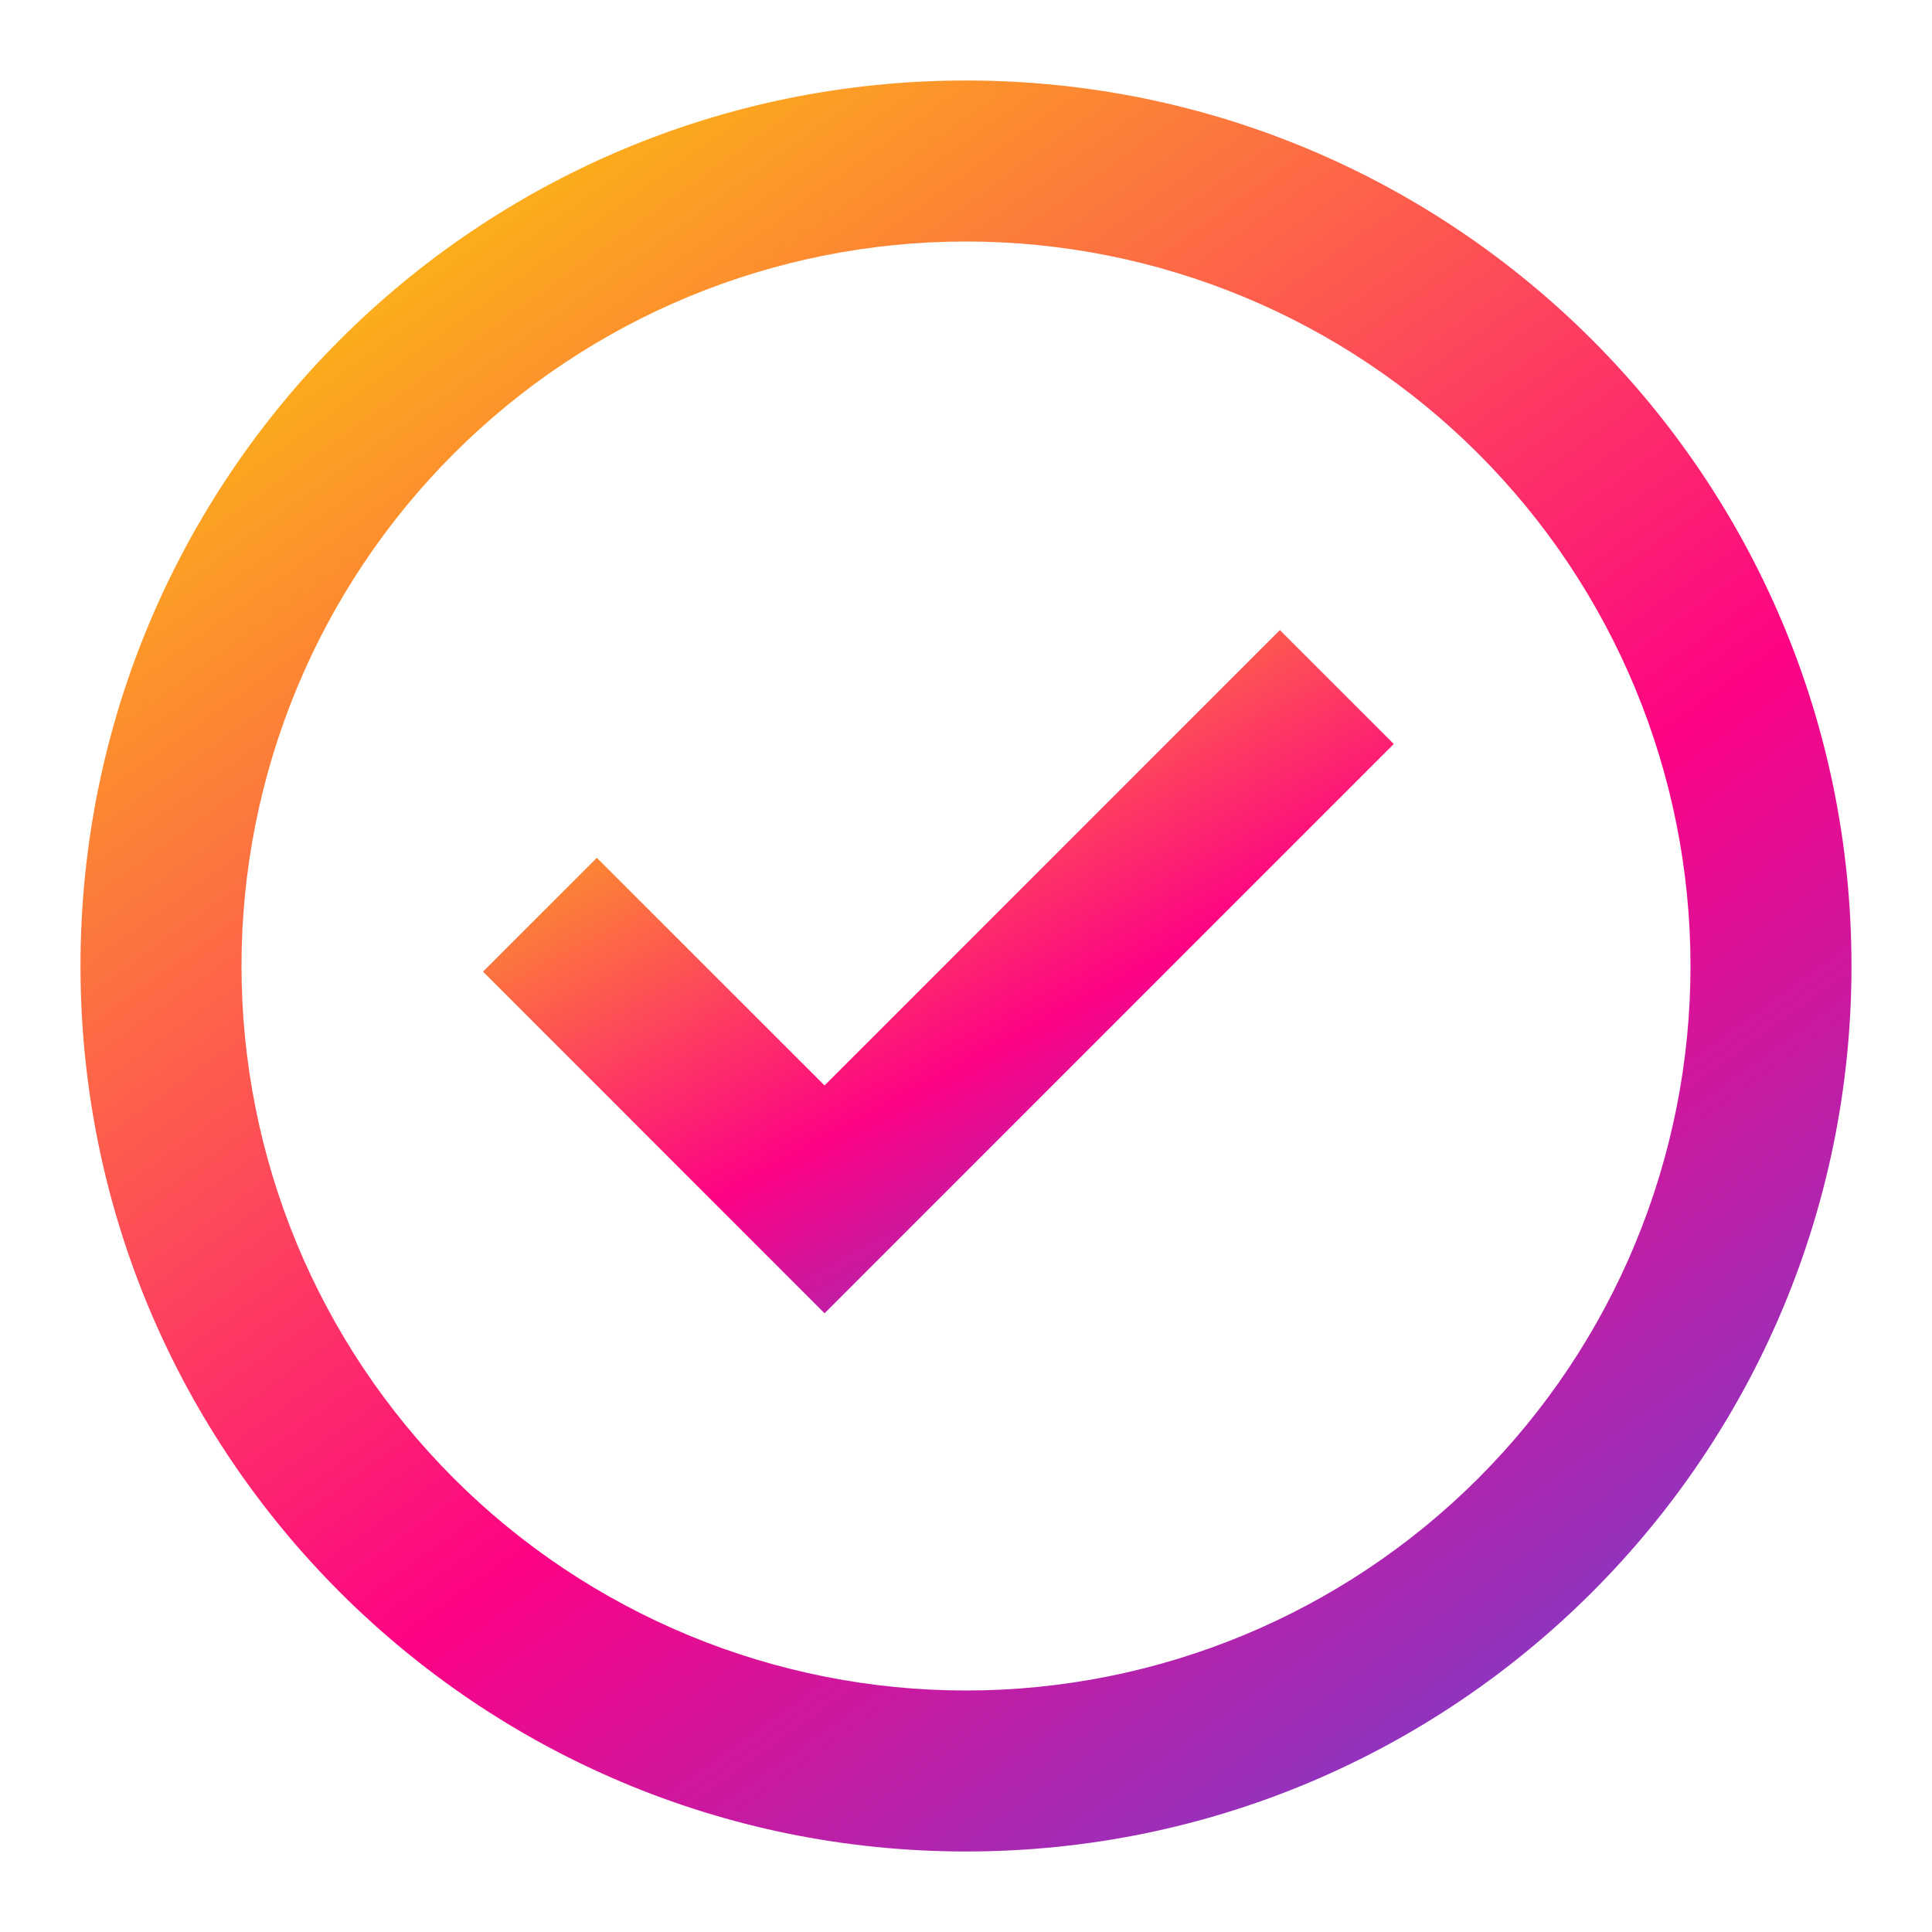 <svg width="80" height="80" viewBox="0 0 80 80" fill="none" xmlns="http://www.w3.org/2000/svg">
<path d="M34.143 54.38L20 40.233L24.713 35.52L34.143 44.947L52.997 26.09L57.713 30.806L34.143 54.38Z" fill="url(#paint0_linear_564_4832)"/>
<path fill-rule="evenodd" clip-rule="evenodd" d="M3.333 40C3.333 19.75 19.75 3.333 40 3.333C60.25 3.333 76.666 19.75 76.666 40C76.666 60.25 60.25 76.666 40 76.666C19.75 76.666 3.333 60.25 3.333 40ZM40 70C36.06 70 32.159 69.224 28.519 67.716C24.879 66.208 21.572 63.999 18.787 61.213C16.001 58.427 13.791 55.12 12.283 51.48C10.776 47.84 10 43.939 10 40C10 36.06 10.776 32.159 12.283 28.519C13.791 24.879 16.001 21.572 18.787 18.787C21.572 16.001 24.879 13.791 28.519 12.283C32.159 10.776 36.06 10 40 10C47.956 10 55.587 13.16 61.213 18.787C66.839 24.413 70 32.043 70 40C70 47.956 66.839 55.587 61.213 61.213C55.587 66.839 47.956 70 40 70Z" fill="url(#paint1_linear_564_4832)"/>
<defs>
<linearGradient id="paint0_linear_564_4832" x1="23.686" y1="25.383" x2="46.633" y2="67.983" gradientUnits="userSpaceOnUse">
<stop stop-color="#FCD900"/>
<stop offset="0.5" stop-color="#FD0285"/>
<stop offset="1" stop-color="#186AFD"/>
</linearGradient>
<linearGradient id="paint1_linear_564_4832" x1="10.5" y1="1.5" x2="78" y2="95.5" gradientUnits="userSpaceOnUse">
<stop stop-color="#FCD900"/>
<stop offset="0.5" stop-color="#FD0285"/>
<stop offset="1" stop-color="#186AFD"/>
</linearGradient>
</defs>
</svg>

